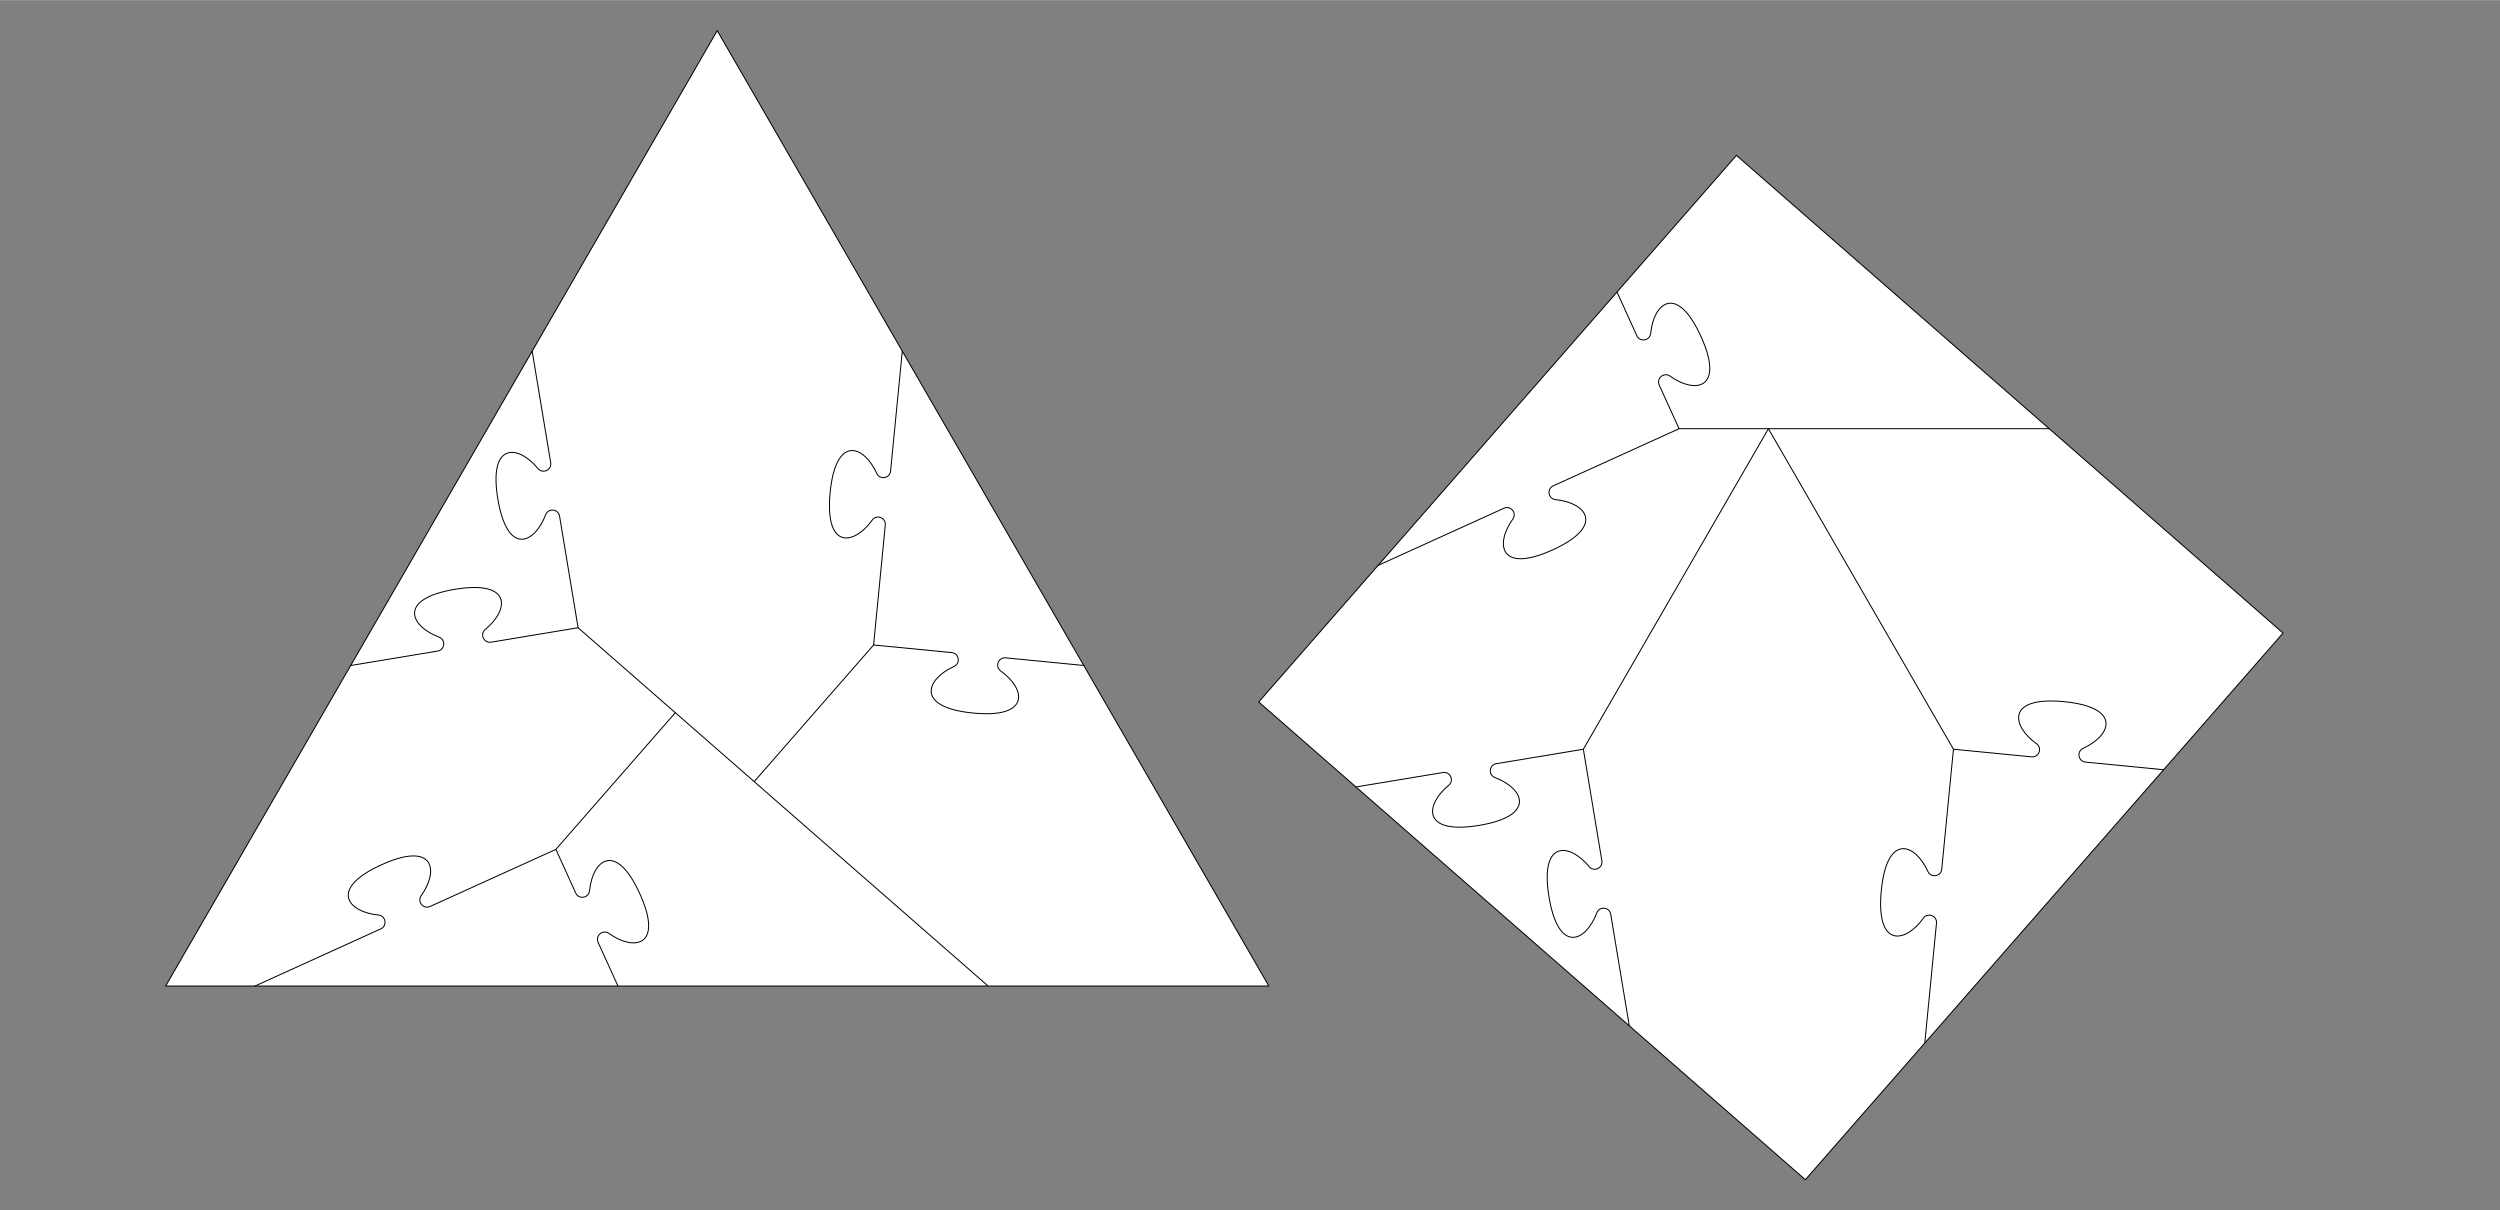 <svg xmlns="http://www.w3.org/2000/svg" width="820" height="397" viewBox="0 -5887 82000 39691"
  stroke="black" stroke-width="33" stroke-linecap="round" stroke-linejoin="round" fill="none">
<rect x="0" y="-5887" width="82000" height="39691" fill="#808080" stroke="none"/>
<path d="
  M41618 26450L23525 -4887L5433 26450H41618"
  fill="#FFFFFF" stroke="none"/>
<path d="
  M28654 15264L31217 15514C31459 15537 31514 15867 31292 15968C30367 16388 30020 17311 31916 17496C33812 17681 33650 16708 32824 16117V16117C32626 15975 32743 15663 32986 15686L35548 15936
  M28654 15264L29038 11329C29062 11087 28749 10970 28608 11168C28016 11994 27044 12155 27229 10260C27414 8364 28337 8710 28757 9636V9636C28858 9857 29188 9802 29211 9560L29595 5626"/>
<path d="
  M28654 15264L24737 19746
  M22150 17485L18233 21968
  M18233 21968L18884 23400C18984 23621 19314 23566 19337 23324C19436 22312 20198 21686 20985 23421C21773 25155 20800 25317 19974 24725V24725C19776 24584 19518 24796 19618 25018L20269 26450
  M18233 21968L14107 23841C13886 23941 13674 23684 13815 23486C14406 22659 14245 21686 12511 22474C10776 23262 11402 24023 12414 24122V24122C12656 24146 12711 24476 12489 24576L8363 26450"/>
<path d="
  M18961 14698L16109 15172C15868 15211 15730 14907 15918 14753C16704 14108 16799 13126 14920 13438C13041 13750 13449 14648 14400 15005V15005C14628 15091 14596 15423 14355 15463L11503 15936
  M18961 14698L18354 11039C18314 10798 17982 10766 17896 10994C17539 11945 16641 12353 16329 10474C16017 8595 16999 8691 17644 9476V9476C17799 9664 18103 9526 18063 9286L17455 5626"/>
<path d="
  M41618 26450L23525 -4887L5433 26450L41618 26450
  M18961 14698L32409 26450"/>
<path d="
  M41286 17134L56955 -795L74884 14873L59216 32803Z"
  fill="#FFFFFF" stroke="none"/>
<path d="
  M41286 17134L56955 -795L74884 14873L59216 32803Z"/>
<path d="
  M64073 18683L58004 8170L51934 18683
  M51934 18683L49081 19157C48841 19196 48809 19529 49036 19614C49988 19971 50396 20870 48516 21181C46637 21493 46733 20512 47518 19866V19866C47706 19712 47568 19408 47328 19448L44475 19921
  M51934 18683L52541 22343C52581 22583 52277 22721 52123 22533C51477 21748 50496 21652 50808 23531C51120 25411 52018 25003 52375 24051V24051C52460 23823 52793 23856 52832 24096L53440 27755"/>
<path d="
  M64073 18683L63689 22618C63666 22860 63336 22914 63236 22693C62816 21768 61893 21421 61707 23317C61522 25212 62495 25051 63086 24225V24225C63228 24027 63540 24144 63517 24386L63133 28321
  M64073 18683L66636 18933C66878 18957 66996 18644 66798 18502C65971 17911 65809 16939 67705 17124C69601 17309 69255 18232 68329 18652V18652C68108 18752 68162 19082 68405 19106L70967 19356"/>
<path d="
  M55073 8170L54423 6738C54323 6516 54580 6304 54779 6446C55605 7037 56578 6875 55790 5141C55002 3407 54241 4033 54142 5044V5044C54118 5286 53789 5341 53688 5120L53038 3687
  M55073 8170L50948 10043C50726 10144 50781 10474 51023 10497C52034 10596 52661 11358 50926 12145C49192 12933 49030 11960 49621 11134V11134C49763 10936 49551 10678 49329 10779L45204 12652"/>
<path d="
  M55073 8170H67213"/>
</svg>
